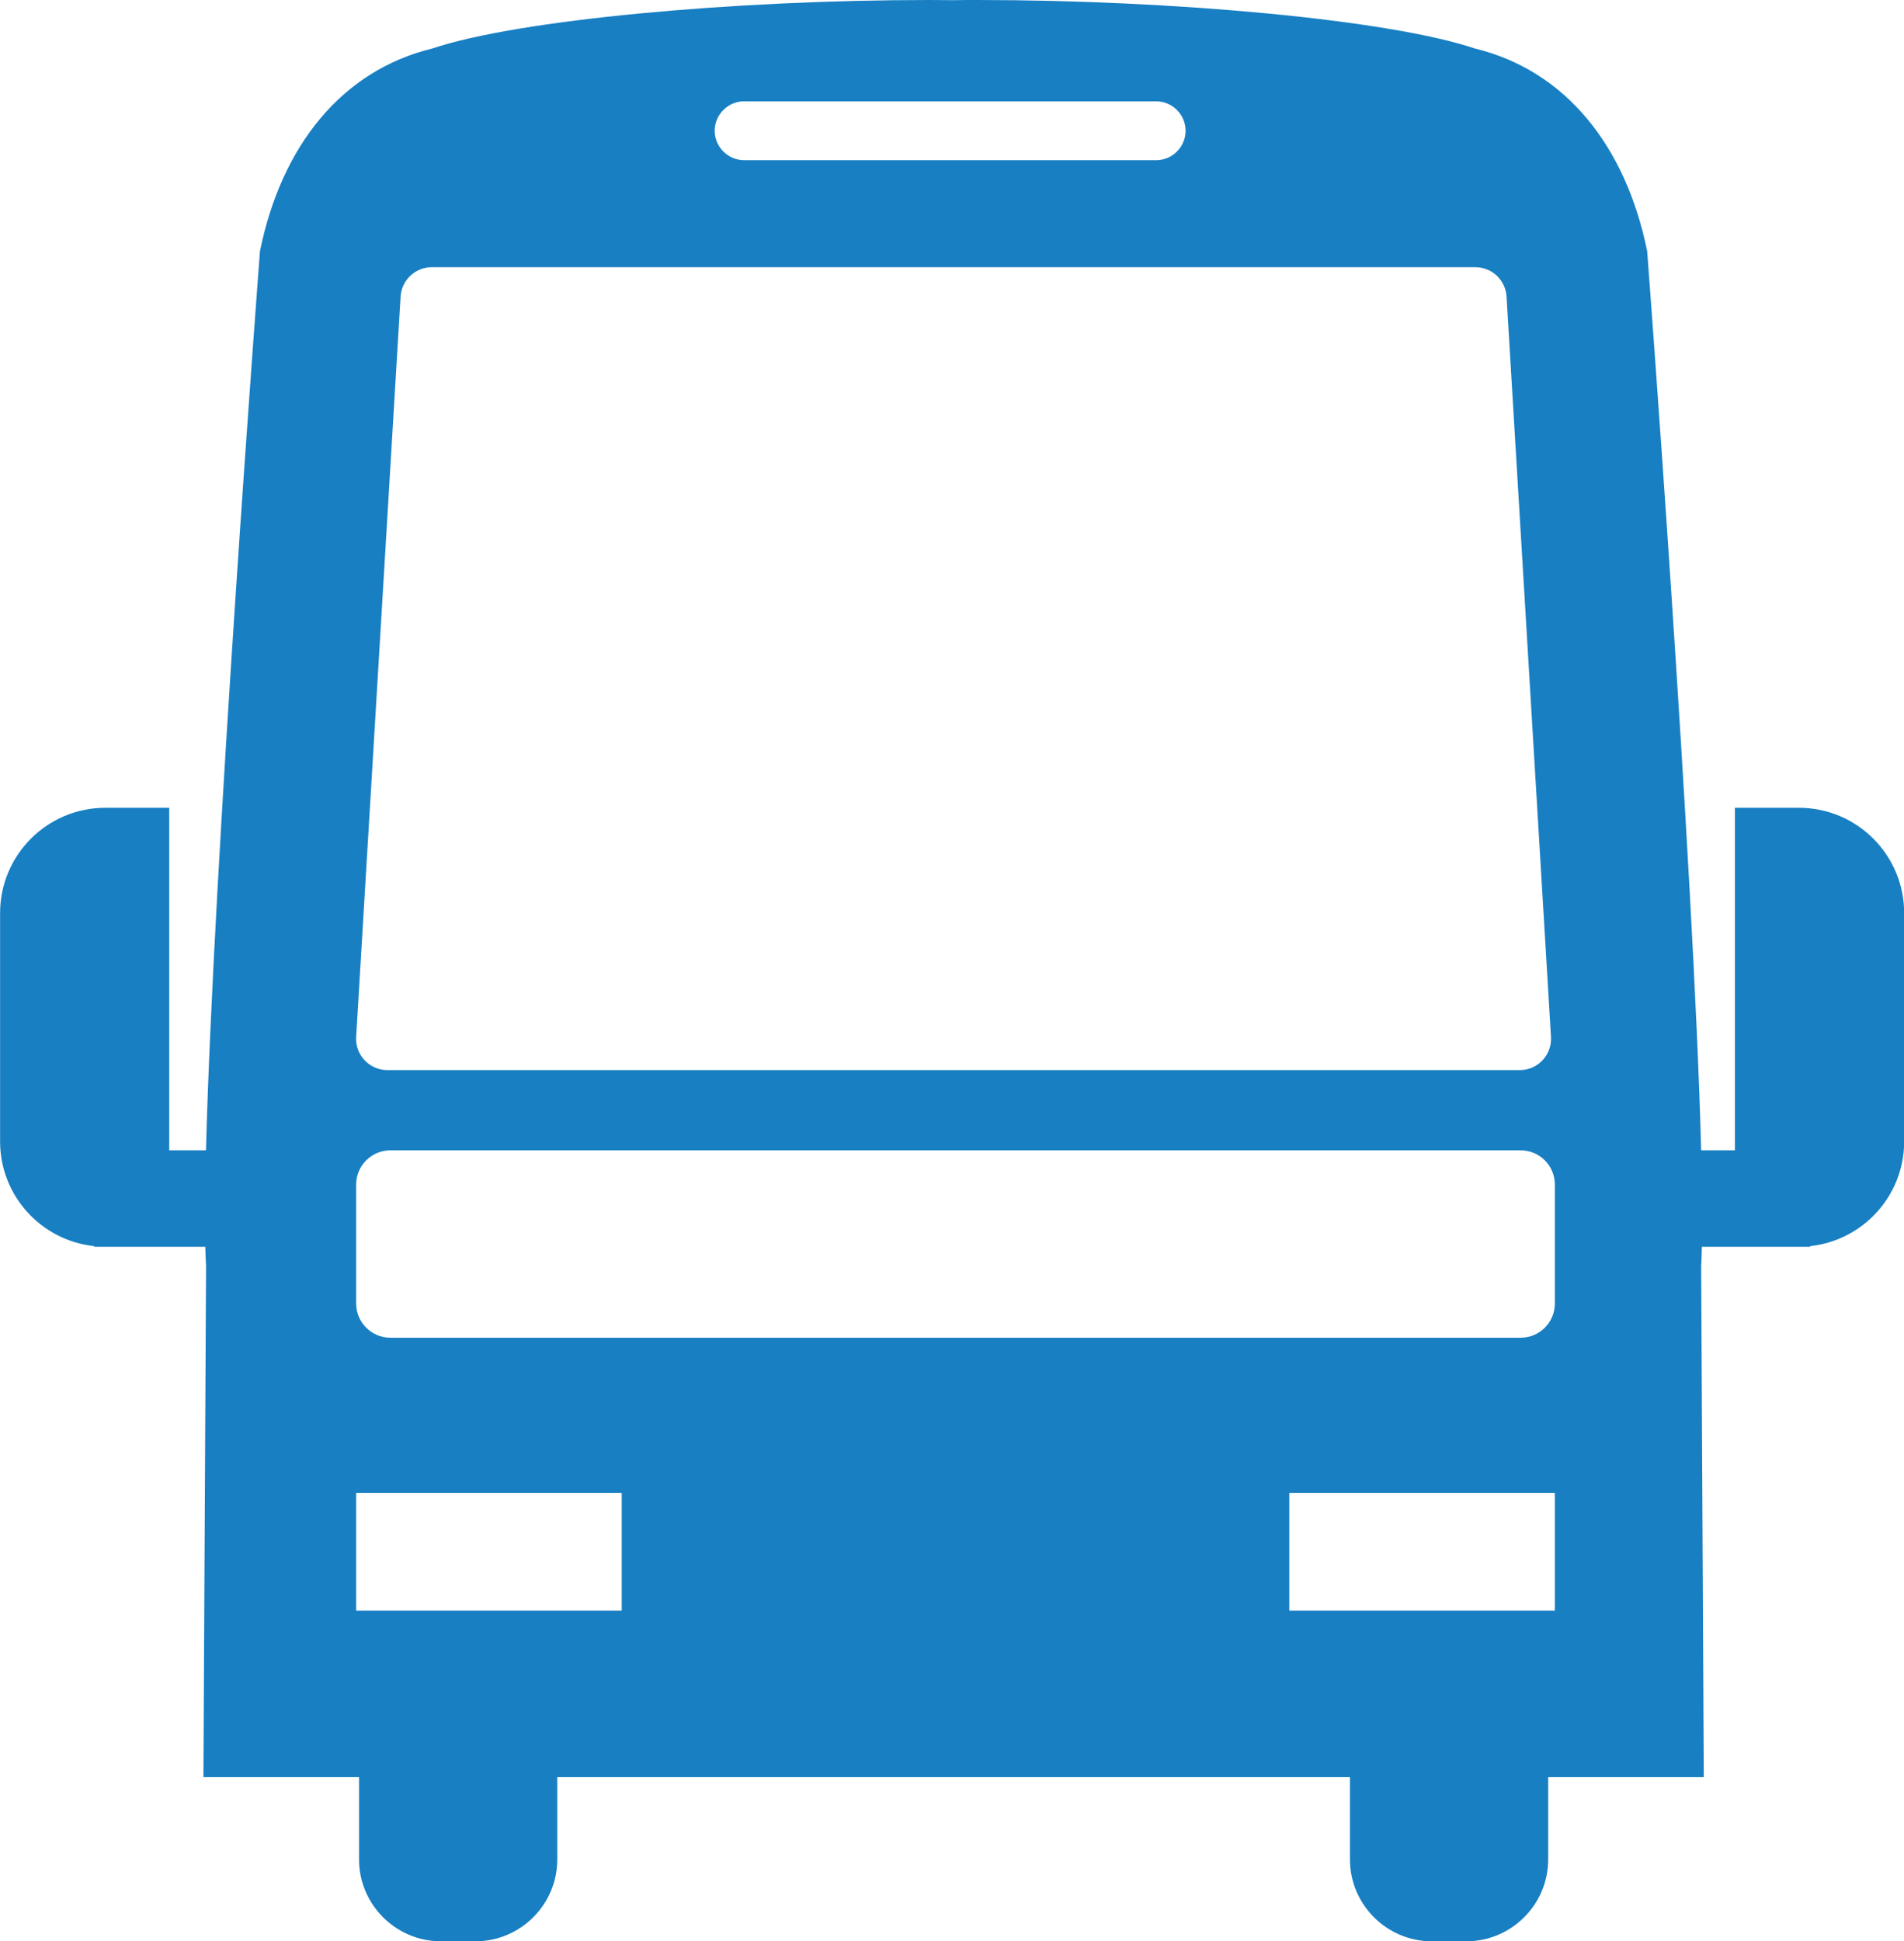 <?xml version="1.0" encoding="UTF-8"?>
<svg id="_レイヤー_2" data-name="レイヤー 2" xmlns="http://www.w3.org/2000/svg" width="23.1" height="23.546" viewBox="0 0 23.1 23.546">
  <g id="_レイヤー_1-2" data-name="レイヤー 1">
    <path d="M21.823,9.798h-.774v4.155h-.41c-.091-3.48-.655-10.907-.655-10.907-.262-1.286-.998-2.192-2.088-2.457-1.042-.351-3.674-.589-6.031-.589-.099,0-.197,0-.296.002-.098,0-.196-.002-.296-.002-2.357,0-4.988.238-6.031.589-1.09.266-1.826,1.172-2.088,2.457,0,0-.565,7.427-.655,10.907h-.446v-4.155h-.774c-.706,0-1.278.572-1.278,1.278v2.769c0,.659.499,1.201,1.14,1.27v.008h1.35c.002.087.005.165.009.234l-.032,6.199h1.888v.999c0,.545.446.992.992.992h.421c.545,0,.992-.446.992-.992v-.999h9.617v.999c0,.545.446.992.992.992h.421c.545,0,.992-.446.992-.992v-.999h1.888l-.032-6.199c.004-.069.007-.148.009-.234h1.314v-.008c.641-.069,1.14-.611,1.14-1.27v-2.769c0-.706-.572-1.278-1.278-1.278ZM9.028,1.229h4.999c.196,0,.357.161.357.357s-.161.357-.357.357h-4.999c-.196,0-.357-.161-.357-.357s.161-.357.357-.357ZM4.86,3.598c.012-.2.178-.357.379-.357h12.66c.201,0,.367.156.379.357l.539,8.98c.013.218-.16.402-.379.402H4.7c-.218,0-.392-.184-.379-.402l.539-8.98ZM7.543,19.537h-3.222v-1.428h3.222v1.428ZM18.864,19.537h-3.222v-1.428h3.222v1.428ZM18.864,15.811c0,.229-.186.415-.415.415H4.736c-.229,0-.415-.186-.415-.415v-1.443c0-.229.186-.415.415-.415h13.713c.229,0,.415.186.415.415v1.443Z" fill="#187fc3" stroke-width="0"/>
  </g>
</svg>